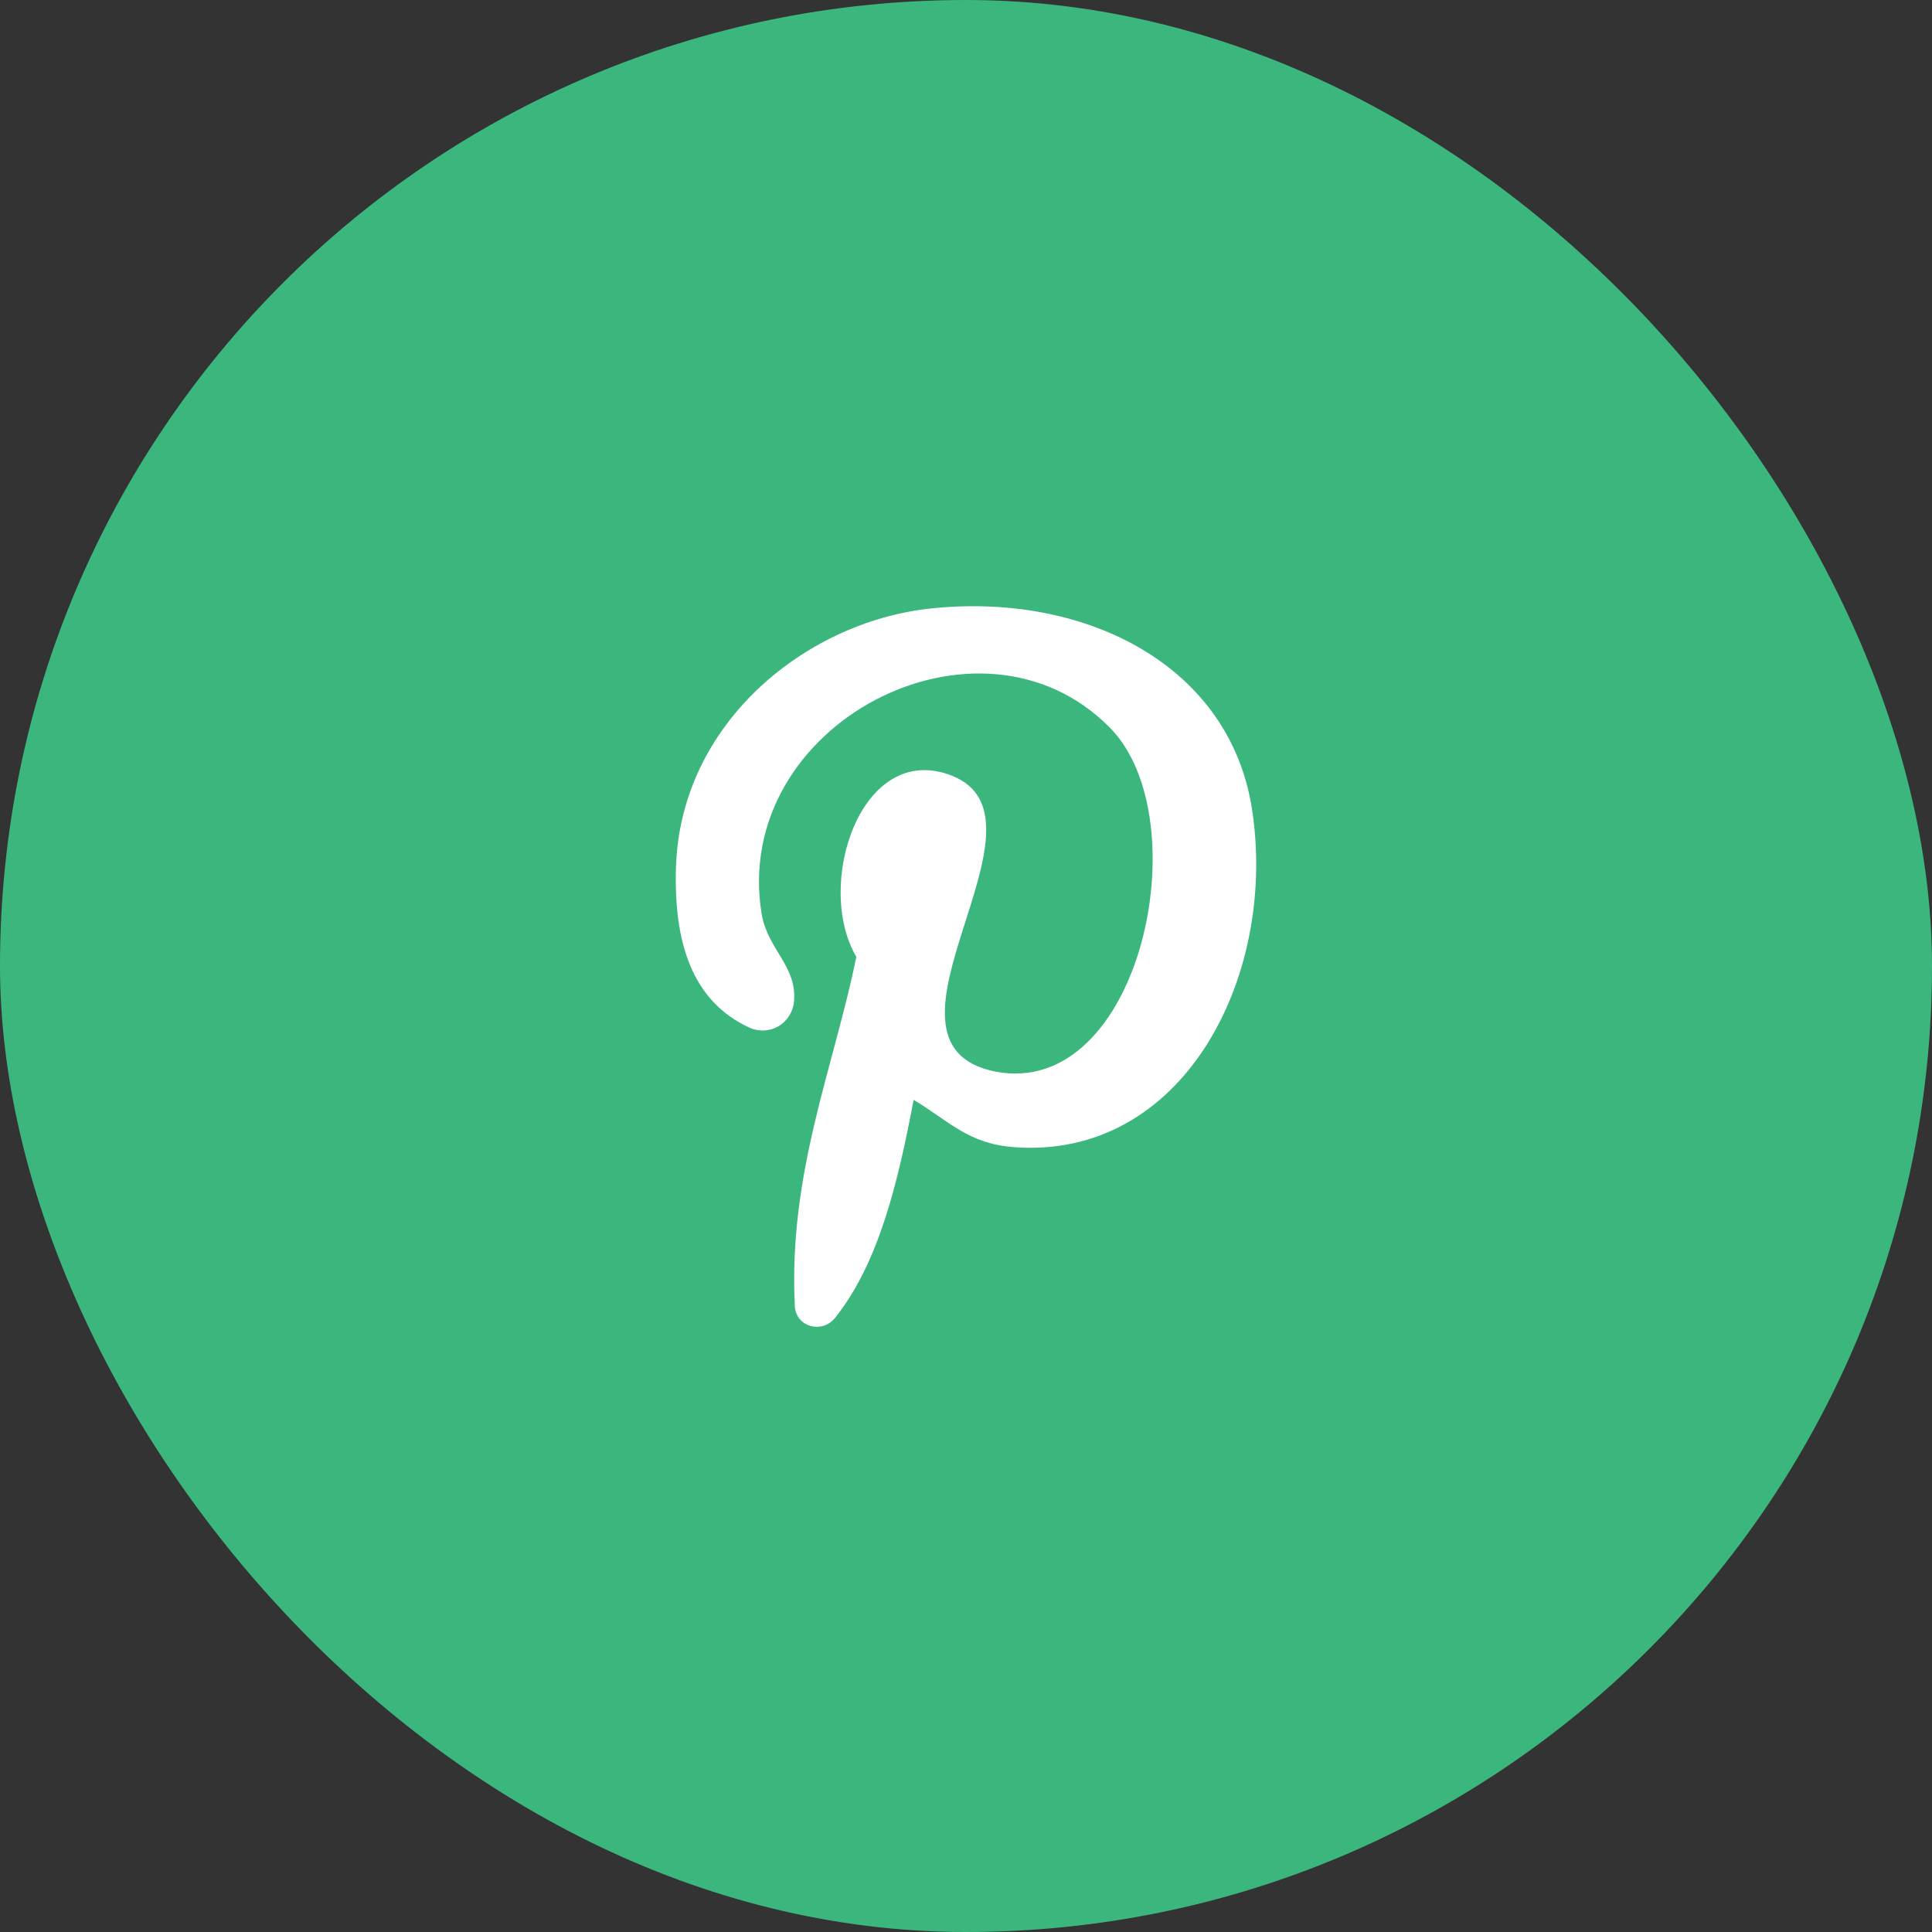 <svg width="30" height="30" viewBox="0 0 30 30" fill="none" xmlns="http://www.w3.org/2000/svg">
<rect x="0" y="0" width="30" height="30" fill="#333333" stroke="none"/>
<rect y="0" width="30" height="30" rx="15" fill="#3BB77E"/>
<g clip-path="url(#clip0_2396_375)">
<path d="M15.748 17.813C15.039 17.762 14.742 17.413 14.187 17.078C13.942 18.368 13.645 19.619 12.961 20.471C12.755 20.716 12.355 20.6 12.342 20.278C12.239 18.213 12.948 16.574 13.297 14.858C12.639 13.736 13.374 11.491 14.781 12.045C16.51 12.729 13.284 16.2 15.452 16.639C17.71 17.078 18.639 12.716 17.232 11.297C15.206 9.245 11.348 11.245 11.826 14.187C11.916 14.742 12.381 15 12.329 15.555C12.29 15.903 11.942 16.097 11.632 15.955C10.742 15.542 10.458 14.626 10.497 13.452C10.574 11.232 12.497 9.671 14.419 9.452C16.858 9.181 19.142 10.342 19.452 12.639C19.813 15.207 18.355 18.007 15.748 17.813Z" fill="white"/>
</g>
<defs>
<clipPath id="clip0_2396_375">
<rect width="16" height="30" fill="white" transform="translate(7 0)"/>
</clipPath>
</defs>
</svg>
